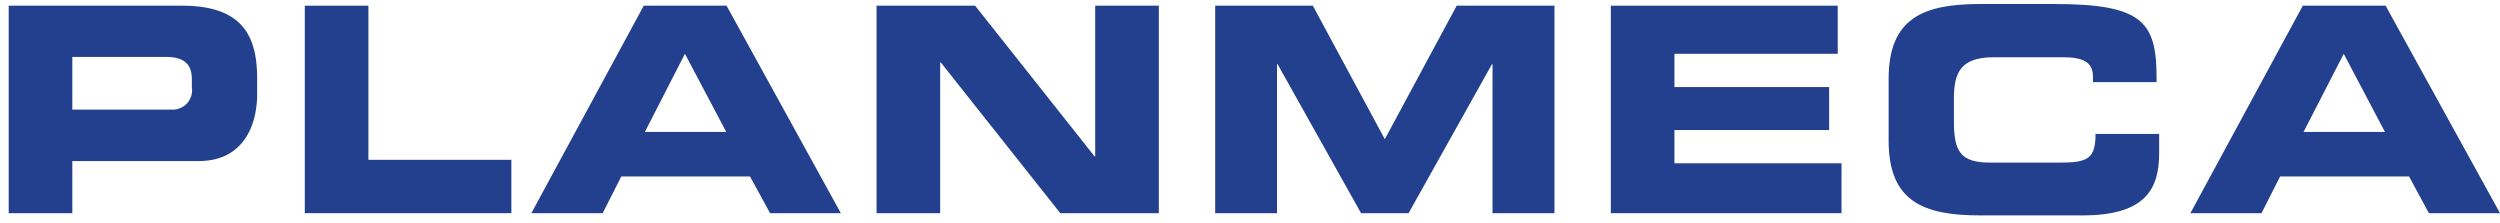 <svg id="Layer_1" data-name="Layer 1" xmlns="http://www.w3.org/2000/svg" viewBox="0 0 224 20"><defs><style>.cls-1{fill:#23408f;}</style></defs><title>Artboard 1</title><path class="cls-1" d="M.78,19.1h5.7V14.43H17.8c4,0,5.24-3.19,5.24-6V6.88C23,3.23,21.73.51,16.31.51H.78V19.1Zm5.7-14h8.37c1.72,0,2.34.72,2.34,2v.72a1.74,1.74,0,0,1-1.85,2H6.48V5.13Z"/><polygon class="cls-1" points="27.31 19.1 45.82 19.1 45.82 14.32 33.01 14.32 33.01 0.51 27.31 0.51 27.31 19.1 27.31 19.1"/><path class="cls-1" d="M47.61,19.1H54l1.67-3.29H67.2L69,19.1h6.34L65.1.51H57.68L47.61,19.1ZM61.37,4.82l3.7,7H57.78l3.59-7Z"/><polygon class="cls-1" points="78.54 19.1 84.24 19.1 84.24 5.59 84.29 5.59 95 19.1 103.83 19.1 103.83 0.51 98.13 0.51 98.13 14.02 98.08 14.02 87.37 0.51 78.54 0.51 78.54 19.1 78.54 19.1"/><polygon class="cls-1" points="108.88 19.1 114.42 19.1 114.42 5.75 114.47 5.75 121.95 19.1 126.21 19.1 133.68 5.75 133.73 5.75 133.73 19.1 139.28 19.1 139.28 0.51 130.52 0.51 124.08 12.47 117.63 0.51 108.88 0.51 108.88 19.1 108.88 19.1"/><polygon class="cls-1" points="144.33 19.1 165 19.1 165 14.63 150.03 14.63 150.03 11.65 163.89 11.65 163.89 7.8 150.03 7.8 150.03 4.82 164.66 4.82 164.66 0.51 144.33 0.51 144.33 19.1 144.33 19.1"/><path class="cls-1" d="M169.22,12.58c0,5.44,3.06,6.72,8.19,6.72h9.19c5.73,0,6.86-2.46,6.86-5.59V12h-5.7c0,2.31-.77,2.57-3.34,2.57h-6.08c-2.7,0-3.27-1-3.27-3.72v-2c0-2.31.57-3.72,3.57-3.72h6.22c1.69,0,2.67.39,2.67,1.72v.51h5.7c.05-5.26-1-7-9.12-7h-6.7c-5.13,0-8.19,1.29-8.19,6.73v5.55Z"/><path class="cls-1" d="M196.26,19.1h6.37l1.67-3.29h11.55l1.78,3.29H224L213.75.51h-7.42L196.26,19.1ZM210,4.82l3.69,7h-7.29l3.6-7Z"/></svg>